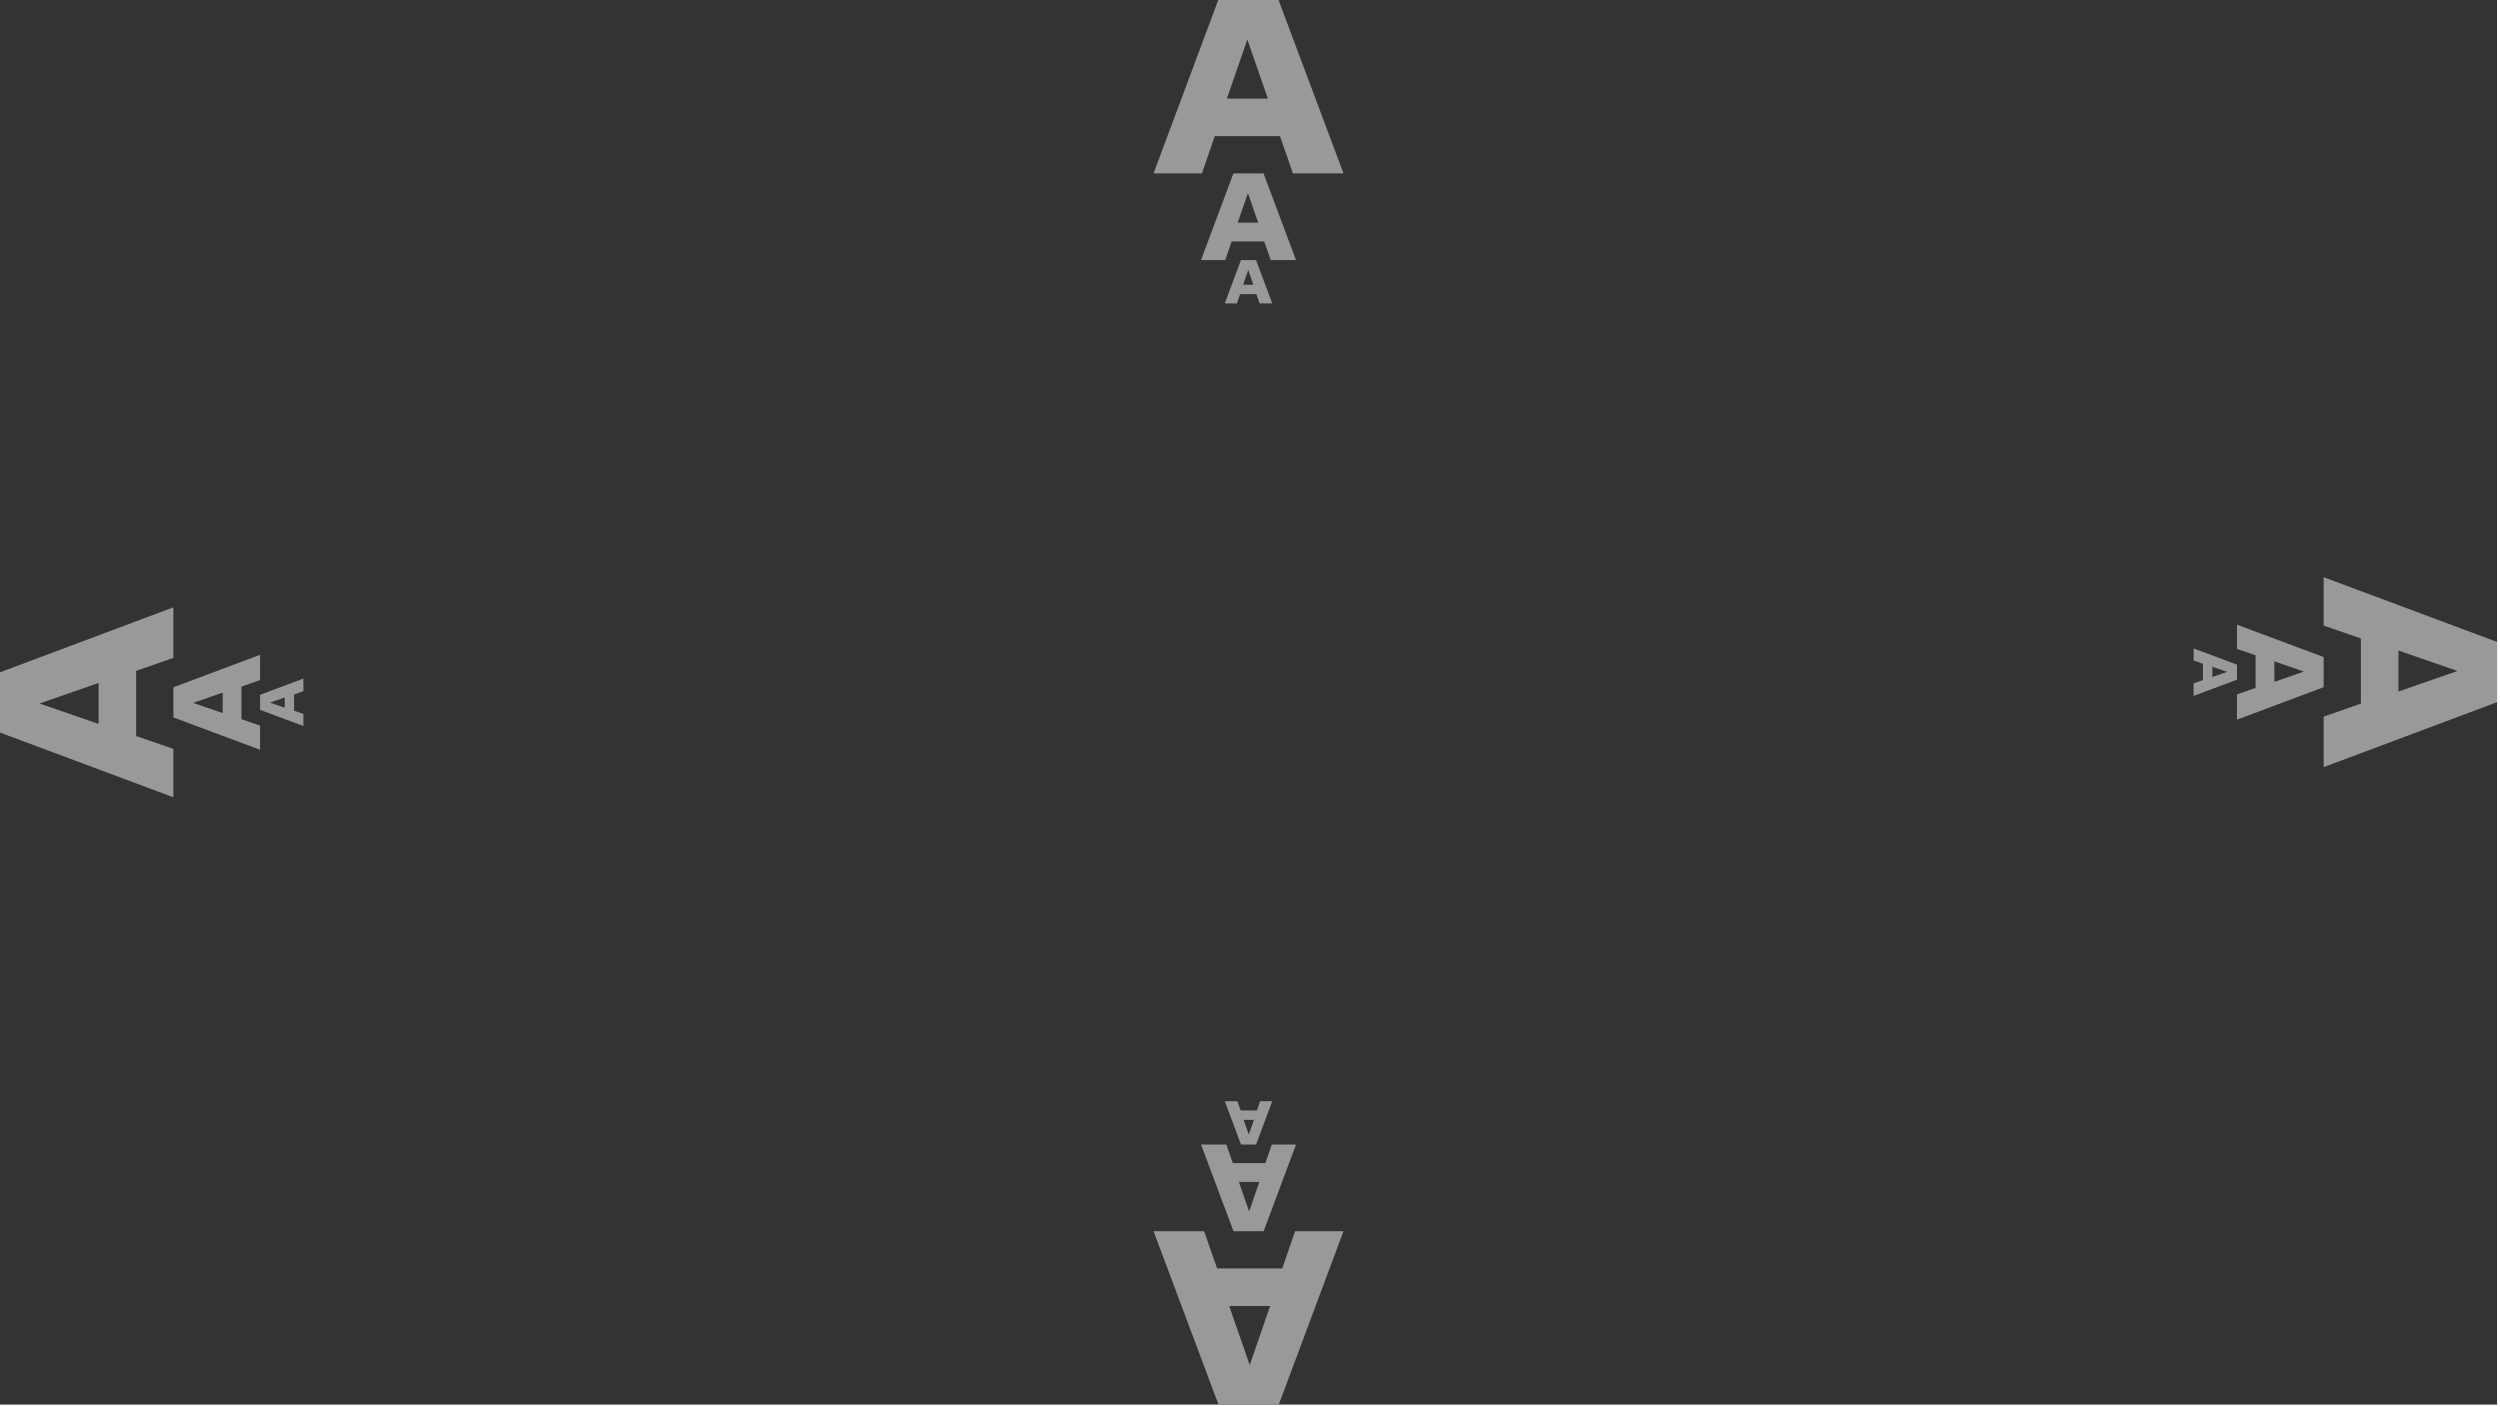 <svg style="fill-rule:evenodd;clip-rule:evenodd;stroke-linejoin:round;stroke-miterlimit:2;" xml:space="preserve" xmlns:xlink="http://www.w3.org/1999/xlink" xmlns="http://www.w3.org/2000/svg" version="1.1" viewBox="0 0 732 412" height="100%" width="100%">
    <g id="ShawnWilliams-3--Light-Stops--Margin-Clearspace--Black---Grey-">
        <rect style="fill:rgb(51,51,51);" height="411.263" width="731.134" y="0" x="0" id="Background"></rect>
        <g transform="matrix(1,0,0,1,-133.437,-310.921)" id="Clearspace">
            <g transform="matrix(1,0,0,1,-38.45,-214.449)">
                <path style="fill:rgb(153,153,153);fill-rule:nonzero;" d="M509.646,576.135L523.814,576.135L527.575,565.237L546.665,565.237L550.462,576.135L565.263,576.135L546.243,525.369L528.595,525.369L509.646,576.135ZM531.126,554.233L537.067,537.041L537.138,537.041L543.114,554.233L531.126,554.233Z"></path>
            </g>
            <g transform="matrix(0.5,0,0,0.5,230.277,99.002)">
                <path style="fill:rgb(153,153,153);fill-rule:nonzero;" d="M509.646,576.135L523.814,576.135L527.575,565.237L546.665,565.237L550.462,576.135L565.263,576.135L546.243,525.369L528.595,525.369L509.646,576.135ZM531.126,554.233L537.067,537.041L537.138,537.041L543.114,554.233L531.126,554.233Z"></path>
            </g>
            <g transform="matrix(0.25,0,0,0.25,364.64,255.727)">
                <path style="fill:rgb(153,153,153);fill-rule:nonzero;" d="M509.646,576.135L523.814,576.135L527.575,565.237L546.665,565.237L550.462,576.135L565.263,576.135L546.243,525.369L528.595,525.369L509.646,576.135ZM531.126,554.233L537.067,537.041L537.138,537.041L543.114,554.233L531.126,554.233Z"></path>
            </g>
            <g transform="matrix(6.12323e-17,-1,1,6.12323e-17,-391.933,1054.01)">
                <path style="fill:rgb(153,153,153);fill-rule:nonzero;" d="M509.646,576.135L523.814,576.135L527.575,565.237L546.665,565.237L550.462,576.135L565.263,576.135L546.243,525.369L528.595,525.369L509.646,576.135ZM531.126,554.233L537.067,537.041L537.138,537.041L543.114,554.233L531.126,554.233Z"></path>
            </g>
            <g transform="matrix(3.06162e-17,-0.5,0.5,3.06162e-17,-78.482,785.279)">
                <path style="fill:rgb(153,153,153);fill-rule:nonzero;" d="M509.646,576.135L523.814,576.135L527.575,565.237L546.665,565.237L550.462,576.135L565.263,576.135L546.243,525.369L528.595,525.369L509.646,576.135ZM531.126,554.233L537.067,537.041L537.138,537.041L543.114,554.233L531.126,554.233Z"></path>
            </g>
            <g transform="matrix(1.53081e-17,-0.25,0.25,1.53081e-17,78.243,650.916)">
                <path style="fill:rgb(153,153,153);fill-rule:nonzero;" d="M509.646,576.135L523.814,576.135L527.575,565.237L546.665,565.237L550.462,576.135L565.263,576.135L546.243,525.369L528.595,525.369L509.646,576.135ZM531.126,554.233L537.067,537.041L537.138,537.041L543.114,554.233L531.126,554.233Z"></path>
            </g>
            <g transform="matrix(6.12323e-17,1,-1,6.12323e-17,1389.94,-29.719)">
                <path style="fill:rgb(153,153,153);fill-rule:nonzero;" d="M509.646,576.135L523.814,576.135L527.575,565.237L546.665,565.237L550.462,576.135L565.263,576.135L546.243,525.369L528.595,525.369L509.646,576.135ZM531.126,554.233L537.067,537.041L537.138,537.041L543.114,554.233L531.126,554.233Z"></path>
            </g>
            <g transform="matrix(3.06162e-17,0.5,-0.5,3.06162e-17,1076.49,239.008)">
                <path style="fill:rgb(153,153,153);fill-rule:nonzero;" d="M509.646,576.135L523.814,576.135L527.575,565.237L546.665,565.237L550.462,576.135L565.263,576.135L546.243,525.369L528.595,525.369L509.646,576.135ZM531.126,554.233L537.067,537.041L537.138,537.041L543.114,554.233L531.126,554.233Z"></path>
            </g>
            <g transform="matrix(1.53081e-17,0.25,-0.25,1.53081e-17,919.765,373.372)">
                <path style="fill:rgb(153,153,153);fill-rule:nonzero;" d="M509.646,576.135L523.814,576.135L527.575,565.237L546.665,565.237L550.462,576.135L565.263,576.135L546.243,525.369L528.595,525.369L509.646,576.135ZM531.126,554.233L537.067,537.041L537.138,537.041L543.114,554.233L531.126,554.233Z"></path>
            </g>
            <g transform="matrix(-1,1.22465e-16,-1.22465e-16,-1,1036.46,1247.55)">
                <path style="fill:rgb(153,153,153);fill-rule:nonzero;" d="M509.646,576.135L523.814,576.135L527.575,565.237L546.665,565.237L550.462,576.135L565.263,576.135L546.243,525.369L528.595,525.369L509.646,576.135ZM531.126,554.233L537.067,537.041L537.138,537.041L543.114,554.233L531.126,554.233Z"></path>
            </g>
            <g transform="matrix(-0.5,6.12323e-17,-6.12323e-17,-0.5,767.731,934.103)">
                <path style="fill:rgb(153,153,153);fill-rule:nonzero;" d="M509.646,576.135L523.814,576.135L527.575,565.237L546.665,565.237L550.462,576.135L565.263,576.135L546.243,525.369L528.595,525.369L509.646,576.135ZM531.126,554.233L537.067,537.041L537.138,537.041L543.114,554.233L531.126,554.233Z"></path>
            </g>
            <g transform="matrix(-0.25,3.06162e-17,-3.06162e-17,-0.25,633.367,777.378)">
                <path style="fill:rgb(153,153,153);fill-rule:nonzero;" d="M509.646,576.135L523.814,576.135L527.575,565.237L546.665,565.237L550.462,576.135L565.263,576.135L546.243,525.369L528.595,525.369L509.646,576.135ZM531.126,554.233L537.067,537.041L537.138,537.041L543.114,554.233L531.126,554.233Z"></path>
            </g>
        </g>
    </g>
</svg>
